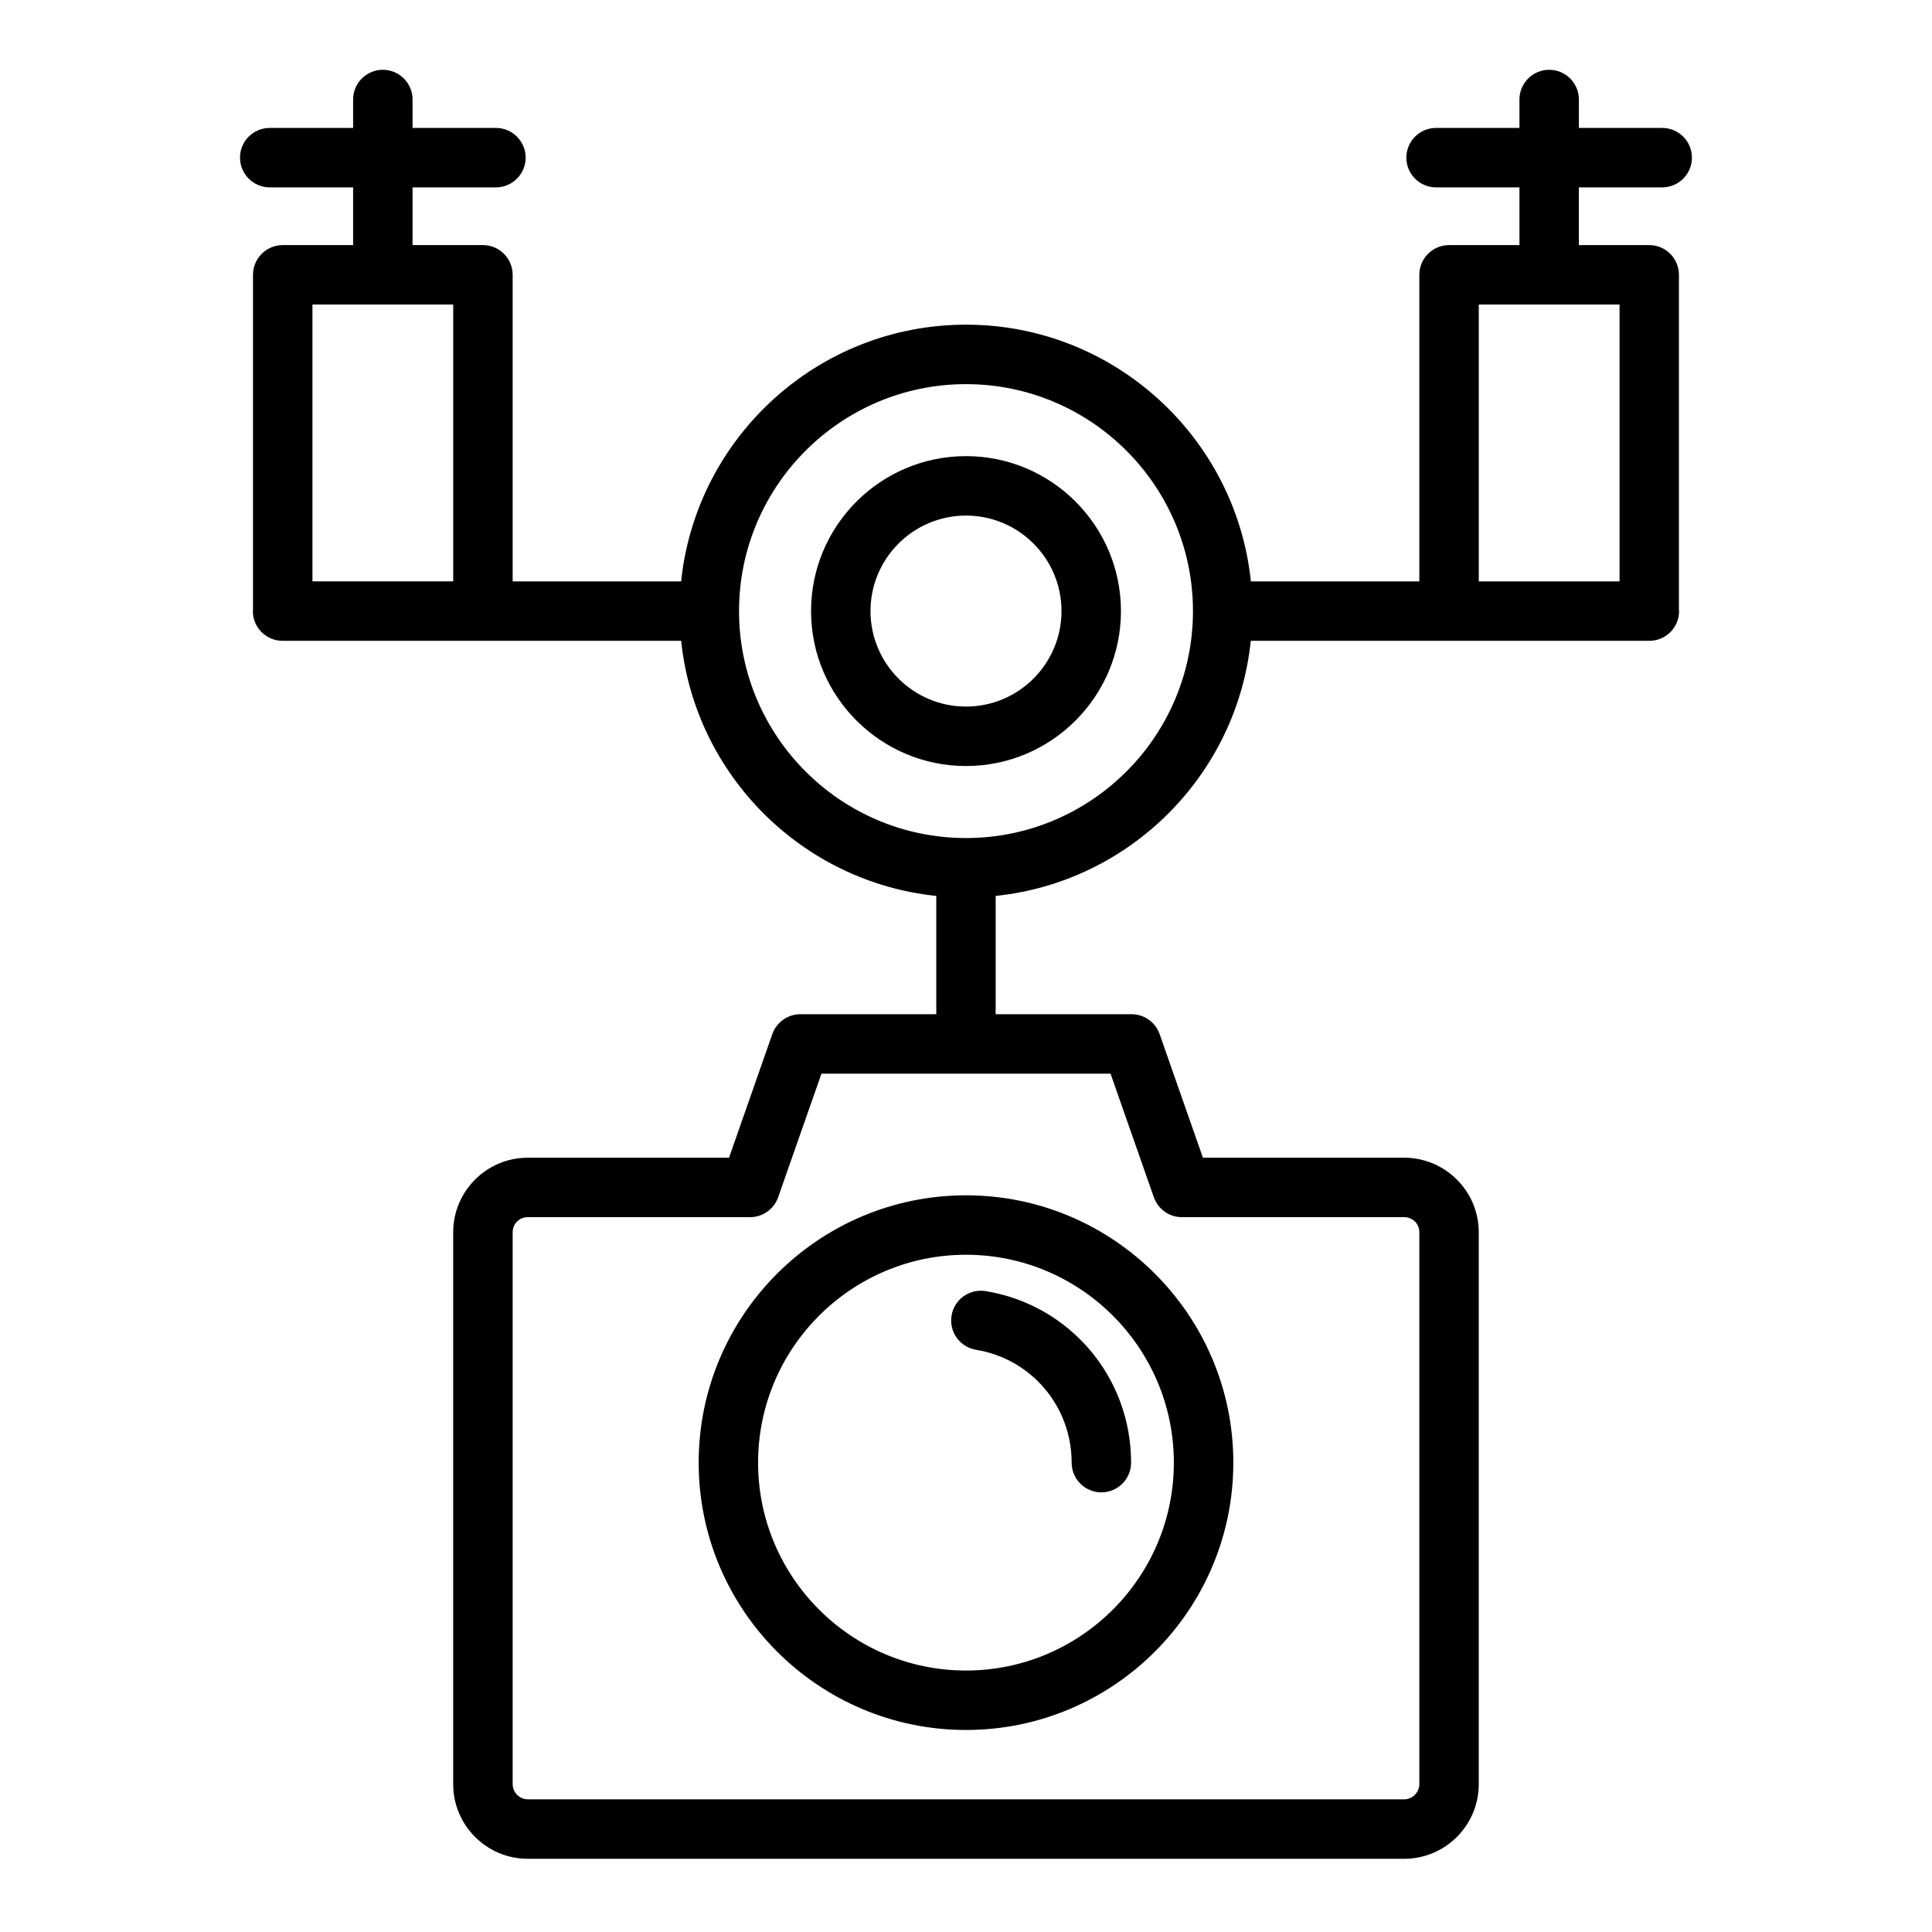 <svg width="65" height="65" viewBox="0 0 65 65" fill="none" xmlns="http://www.w3.org/2000/svg">
<path d="M23.506 49.209C23.506 54.168 27.541 58.203 32.5 58.203C37.459 58.203 41.494 54.168 41.494 49.209C41.494 44.25 37.459 40.215 32.5 40.215C27.541 40.215 23.506 44.25 23.506 49.209ZM39.493 49.209C39.493 53.065 36.356 56.203 32.499 56.203C28.642 56.203 25.505 53.066 25.505 49.209C25.505 45.352 28.642 42.215 32.499 42.215C36.356 42.215 39.493 45.352 39.493 49.209Z" fill="black"/>
<path d="M32.014 44.263C31.924 44.808 32.293 45.323 32.838 45.412C34.701 45.719 36.054 47.316 36.054 49.209C36.054 49.761 36.502 50.209 37.054 50.209C37.606 50.209 38.054 49.761 38.054 49.209C38.054 46.333 35.997 43.906 33.163 43.438C32.614 43.351 32.104 43.718 32.014 44.263Z" fill="black"/>
<path d="M32.5 15.346C29.625 15.346 27.287 17.685 27.287 20.559C27.287 23.433 29.626 25.772 32.5 25.772C35.374 25.772 37.713 23.434 37.713 20.559C37.713 17.684 35.374 15.346 32.5 15.346ZM32.5 23.772C30.728 23.772 29.287 22.331 29.287 20.559C29.287 18.787 30.728 17.346 32.5 17.346C34.272 17.346 35.713 18.787 35.713 20.559C35.713 22.331 34.272 23.772 32.5 23.772Z" fill="black"/>
<path d="M55.925 4.304H53.12V3.348C53.12 2.796 52.672 2.348 52.12 2.348C51.568 2.348 51.12 2.796 51.12 3.348V4.304H48.315C47.763 4.304 47.315 4.752 47.315 5.304C47.315 5.856 47.763 6.304 48.315 6.304H51.12V8.246H48.752C48.2 8.246 47.752 8.694 47.752 9.246V19.56H42.084C41.582 14.715 37.476 10.923 32.5 10.923C27.524 10.923 23.418 14.714 22.916 19.56H17.248V9.246C17.248 8.694 16.8 8.246 16.248 8.246H13.88V6.304H16.685C17.237 6.304 17.685 5.856 17.685 5.304C17.685 4.752 17.237 4.304 16.685 4.304H13.88V3.348C13.88 2.796 13.432 2.348 12.88 2.348C12.328 2.348 11.88 2.796 11.88 3.348V4.304H9.075C8.523 4.304 8.075 4.752 8.075 5.304C8.075 5.856 8.523 6.304 9.075 6.304H11.88V8.246H9.512C8.96 8.246 8.512 8.694 8.512 9.246V20.536C8.512 20.545 8.507 20.552 8.507 20.56C8.507 21.112 8.955 21.56 9.507 21.56H22.917C23.385 26.075 26.985 29.674 31.5 30.142V34.122H26.928C26.503 34.122 26.125 34.391 25.984 34.791L24.527 38.95H17.756C16.373 38.95 15.247 40.075 15.247 41.459V60.028C15.247 61.411 16.372 62.537 17.756 62.537H47.242C48.625 62.537 49.751 61.412 49.751 60.028V41.459C49.751 40.076 48.626 38.95 47.242 38.95H40.471L39.014 34.791C38.873 34.39 38.495 34.122 38.07 34.122H33.498V30.142C38.014 29.674 41.613 26.076 42.081 21.56H55.491C56.043 21.56 56.491 21.112 56.491 20.56C56.491 20.551 56.486 20.544 56.486 20.536V9.246C56.486 8.694 56.038 8.246 55.486 8.246H53.118V6.304H55.923C56.475 6.304 56.923 5.856 56.923 5.304C56.923 4.752 56.475 4.304 55.923 4.304H55.925ZM38.82 40.281C38.961 40.682 39.339 40.95 39.764 40.95H47.243C47.528 40.95 47.752 41.174 47.752 41.459V60.028C47.752 60.304 47.519 60.537 47.243 60.537H17.757C17.481 60.537 17.248 60.304 17.248 60.028V41.459C17.248 41.174 17.472 40.95 17.757 40.95H25.236C25.661 40.95 26.039 40.681 26.18 40.281L27.637 36.122H37.363L38.82 40.281ZM10.512 10.246H15.248V19.559H10.512V10.246ZM32.5 28.195C28.29 28.195 24.864 24.77 24.864 20.56C24.864 16.35 28.289 12.924 32.5 12.924C36.711 12.924 40.136 16.349 40.136 20.56C40.136 24.771 36.711 28.195 32.5 28.195ZM54.488 19.56H49.752V10.246H54.488V19.559V19.56Z" fill="black"/>
</svg>
